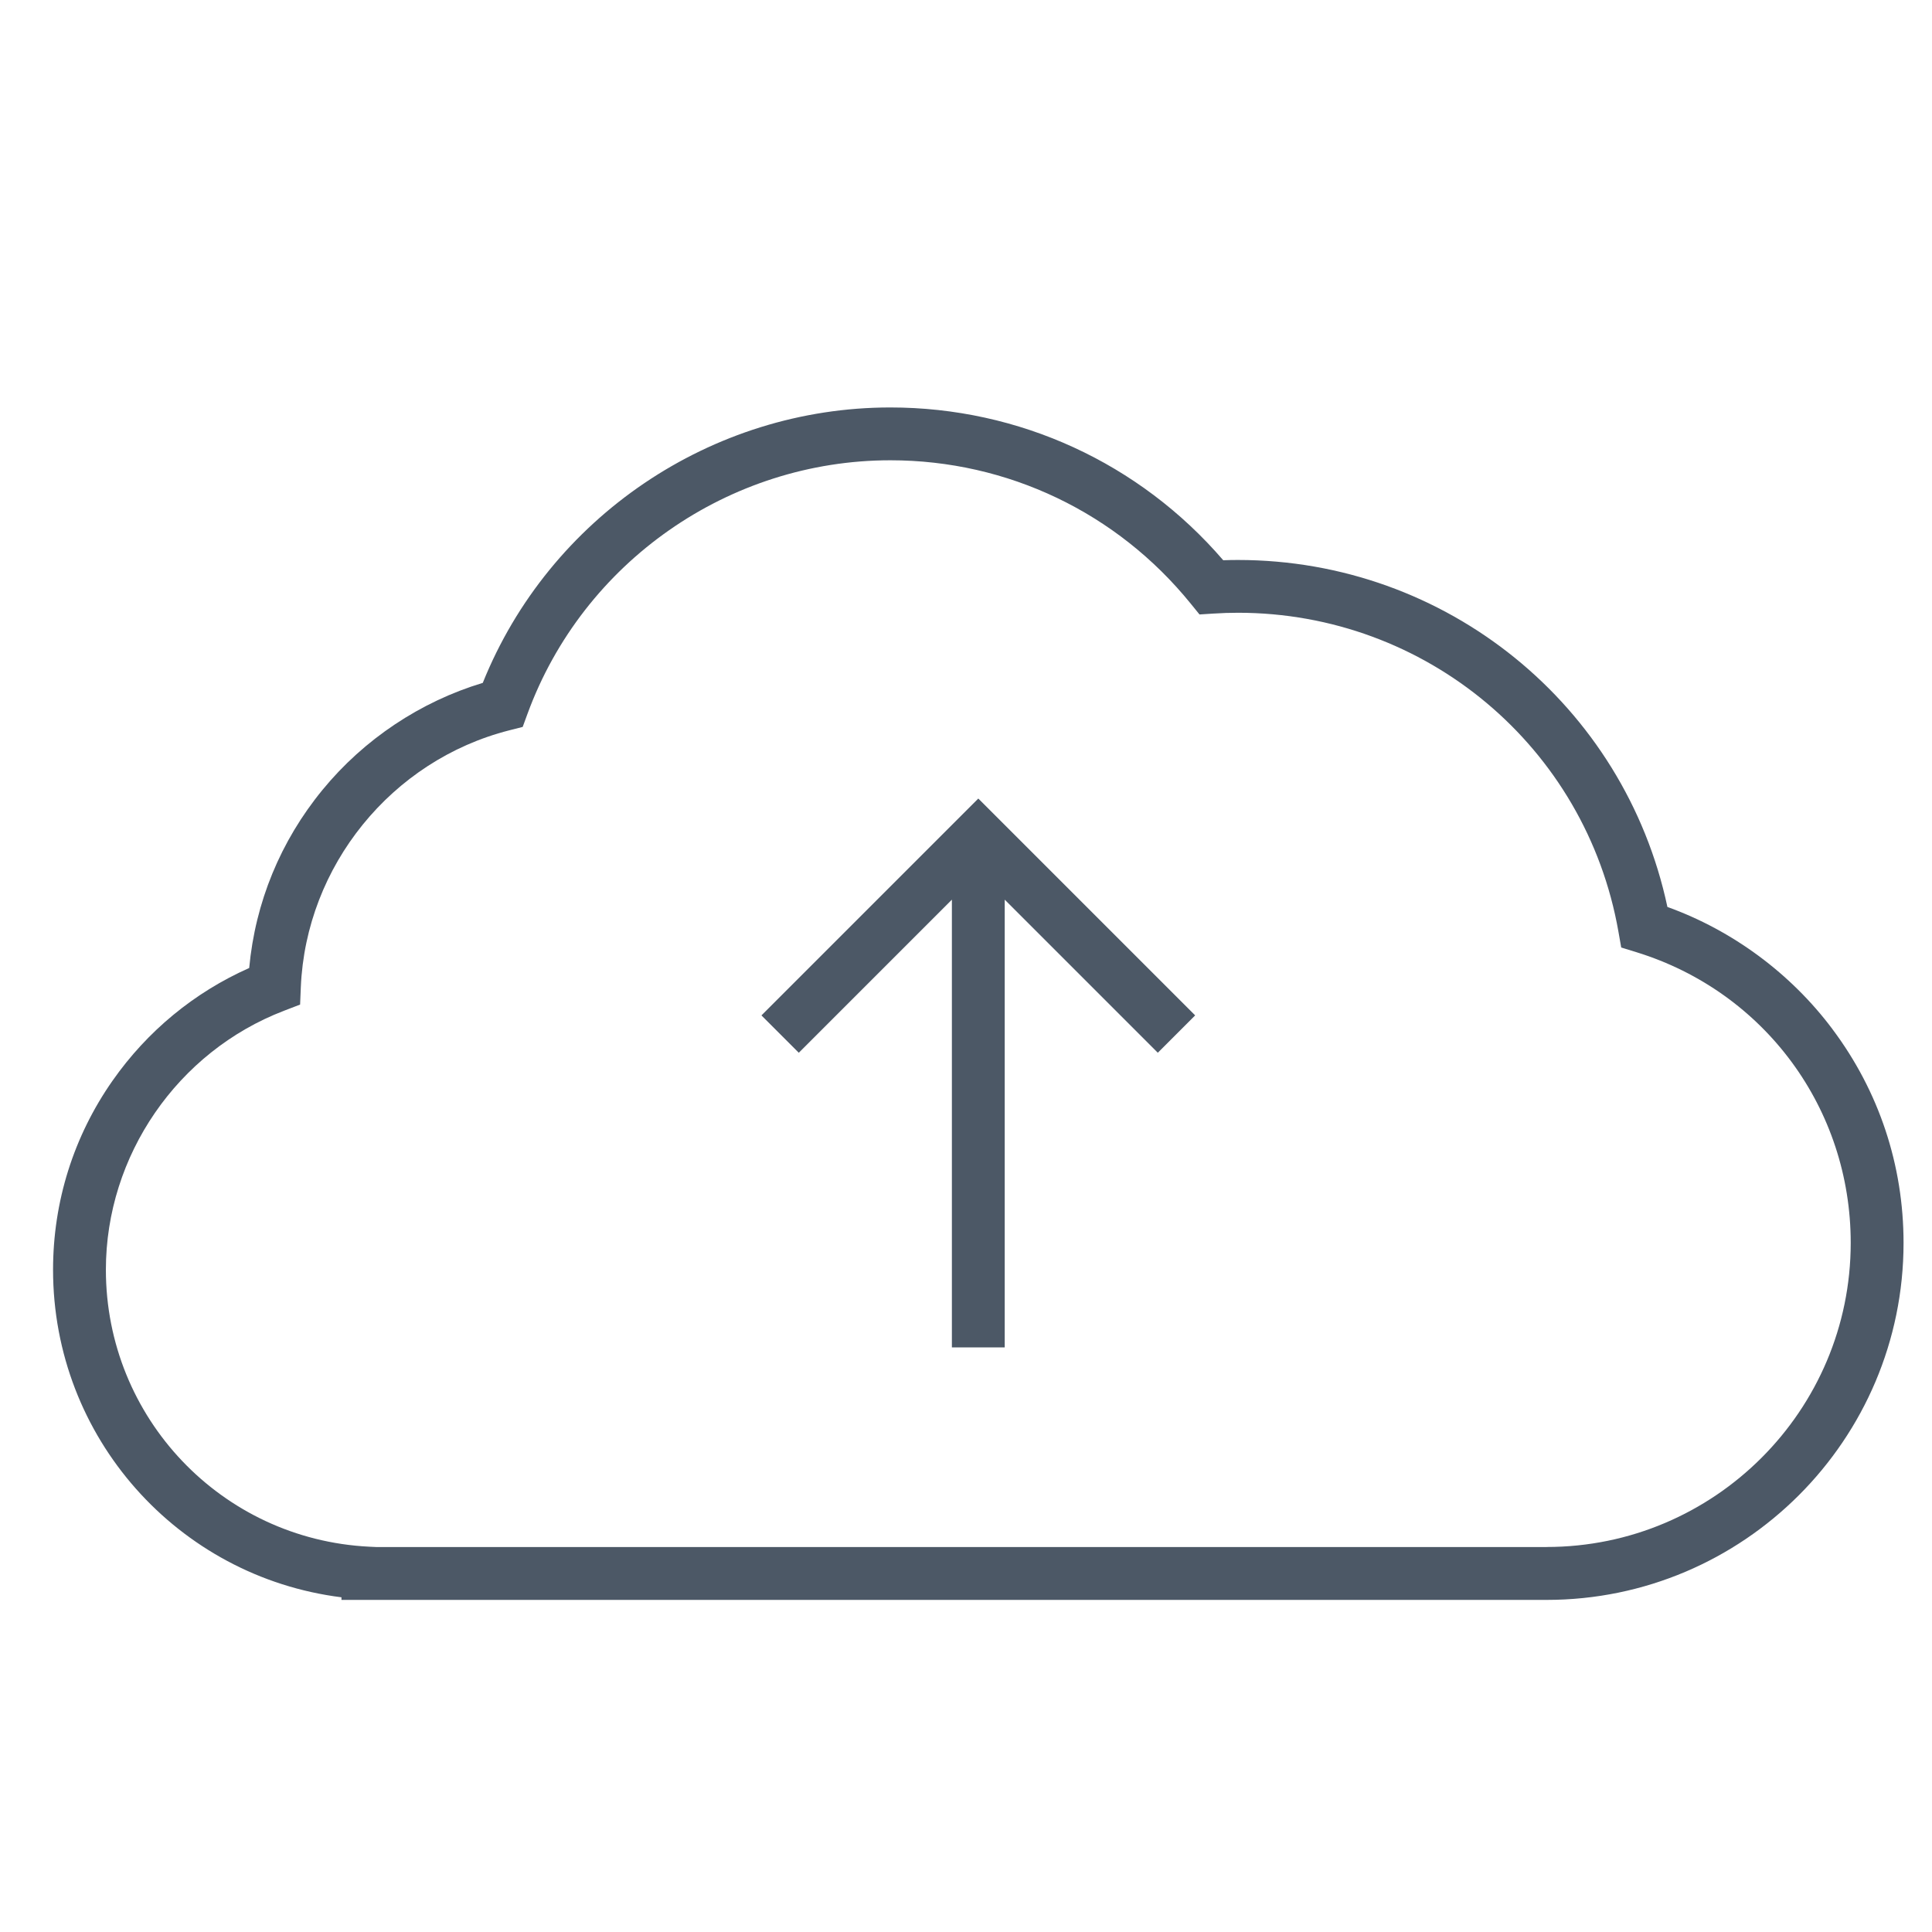 <?xml version="1.0" encoding="UTF-8"?>
<svg id="_レイヤー_1" data-name="レイヤー 1" xmlns="http://www.w3.org/2000/svg" viewBox="0 0 512 512">
  <defs>
    <style>
      .cls-1 {
        fill: #4c5866;
      }
    </style>
  </defs>
  <path class="cls-1" d="M485.62,272.73c-11.06-14.77-26.47-26.15-43.74-32.38-11.4-53.53-58.6-91.95-113.8-91.95-1.29,0-2.59.02-3.91.07-22.17-25.78-54.12-40.49-88.22-40.49-47.45,0-90.4,29.18-108.01,72.99-16.5,4.97-31.48,14.94-42.47,28.35-11.15,13.59-17.82,29.83-19.43,47.21-14.55,6.46-27,16.71-36.21,29.86-10.32,14.73-15.77,32.06-15.77,50.11,0,44.44,33.06,81.35,76.43,86.8v.69h319.37c52.16,0,94.6-42.44,94.6-94.6,0-20.61-6.51-40.2-18.84-56.65ZM409.86,409.98H99.74l-1.91-.09c-39.12-1.95-69.77-34.19-69.77-73.4,0-30.22,18.96-57.79,47.18-68.62l4.29-1.65.19-4.59c1.35-32.15,24.06-60.14,55.22-68.08l3.58-.91,1.27-3.47c14.71-40.19,53.35-67.19,96.17-67.19,31.05,0,60.08,13.87,79.64,38.05l2.28,2.81,3.61-.23c2.31-.15,4.47-.22,6.6-.22,49.8,0,92.2,35.54,100.81,84.5l.74,4.21,4.08,1.26c33.94,10.5,56.74,41.45,56.74,77.01,0,44.44-36.16,80.6-80.6,80.6Z"/>
  <polygon class="cls-1" points="201.79 269.09 211.69 278.99 252.26 238.42 252.26 357.07 266.26 357.07 266.26 238.42 306.83 278.99 316.73 269.09 259.26 211.62 201.79 269.09"/>
</svg>